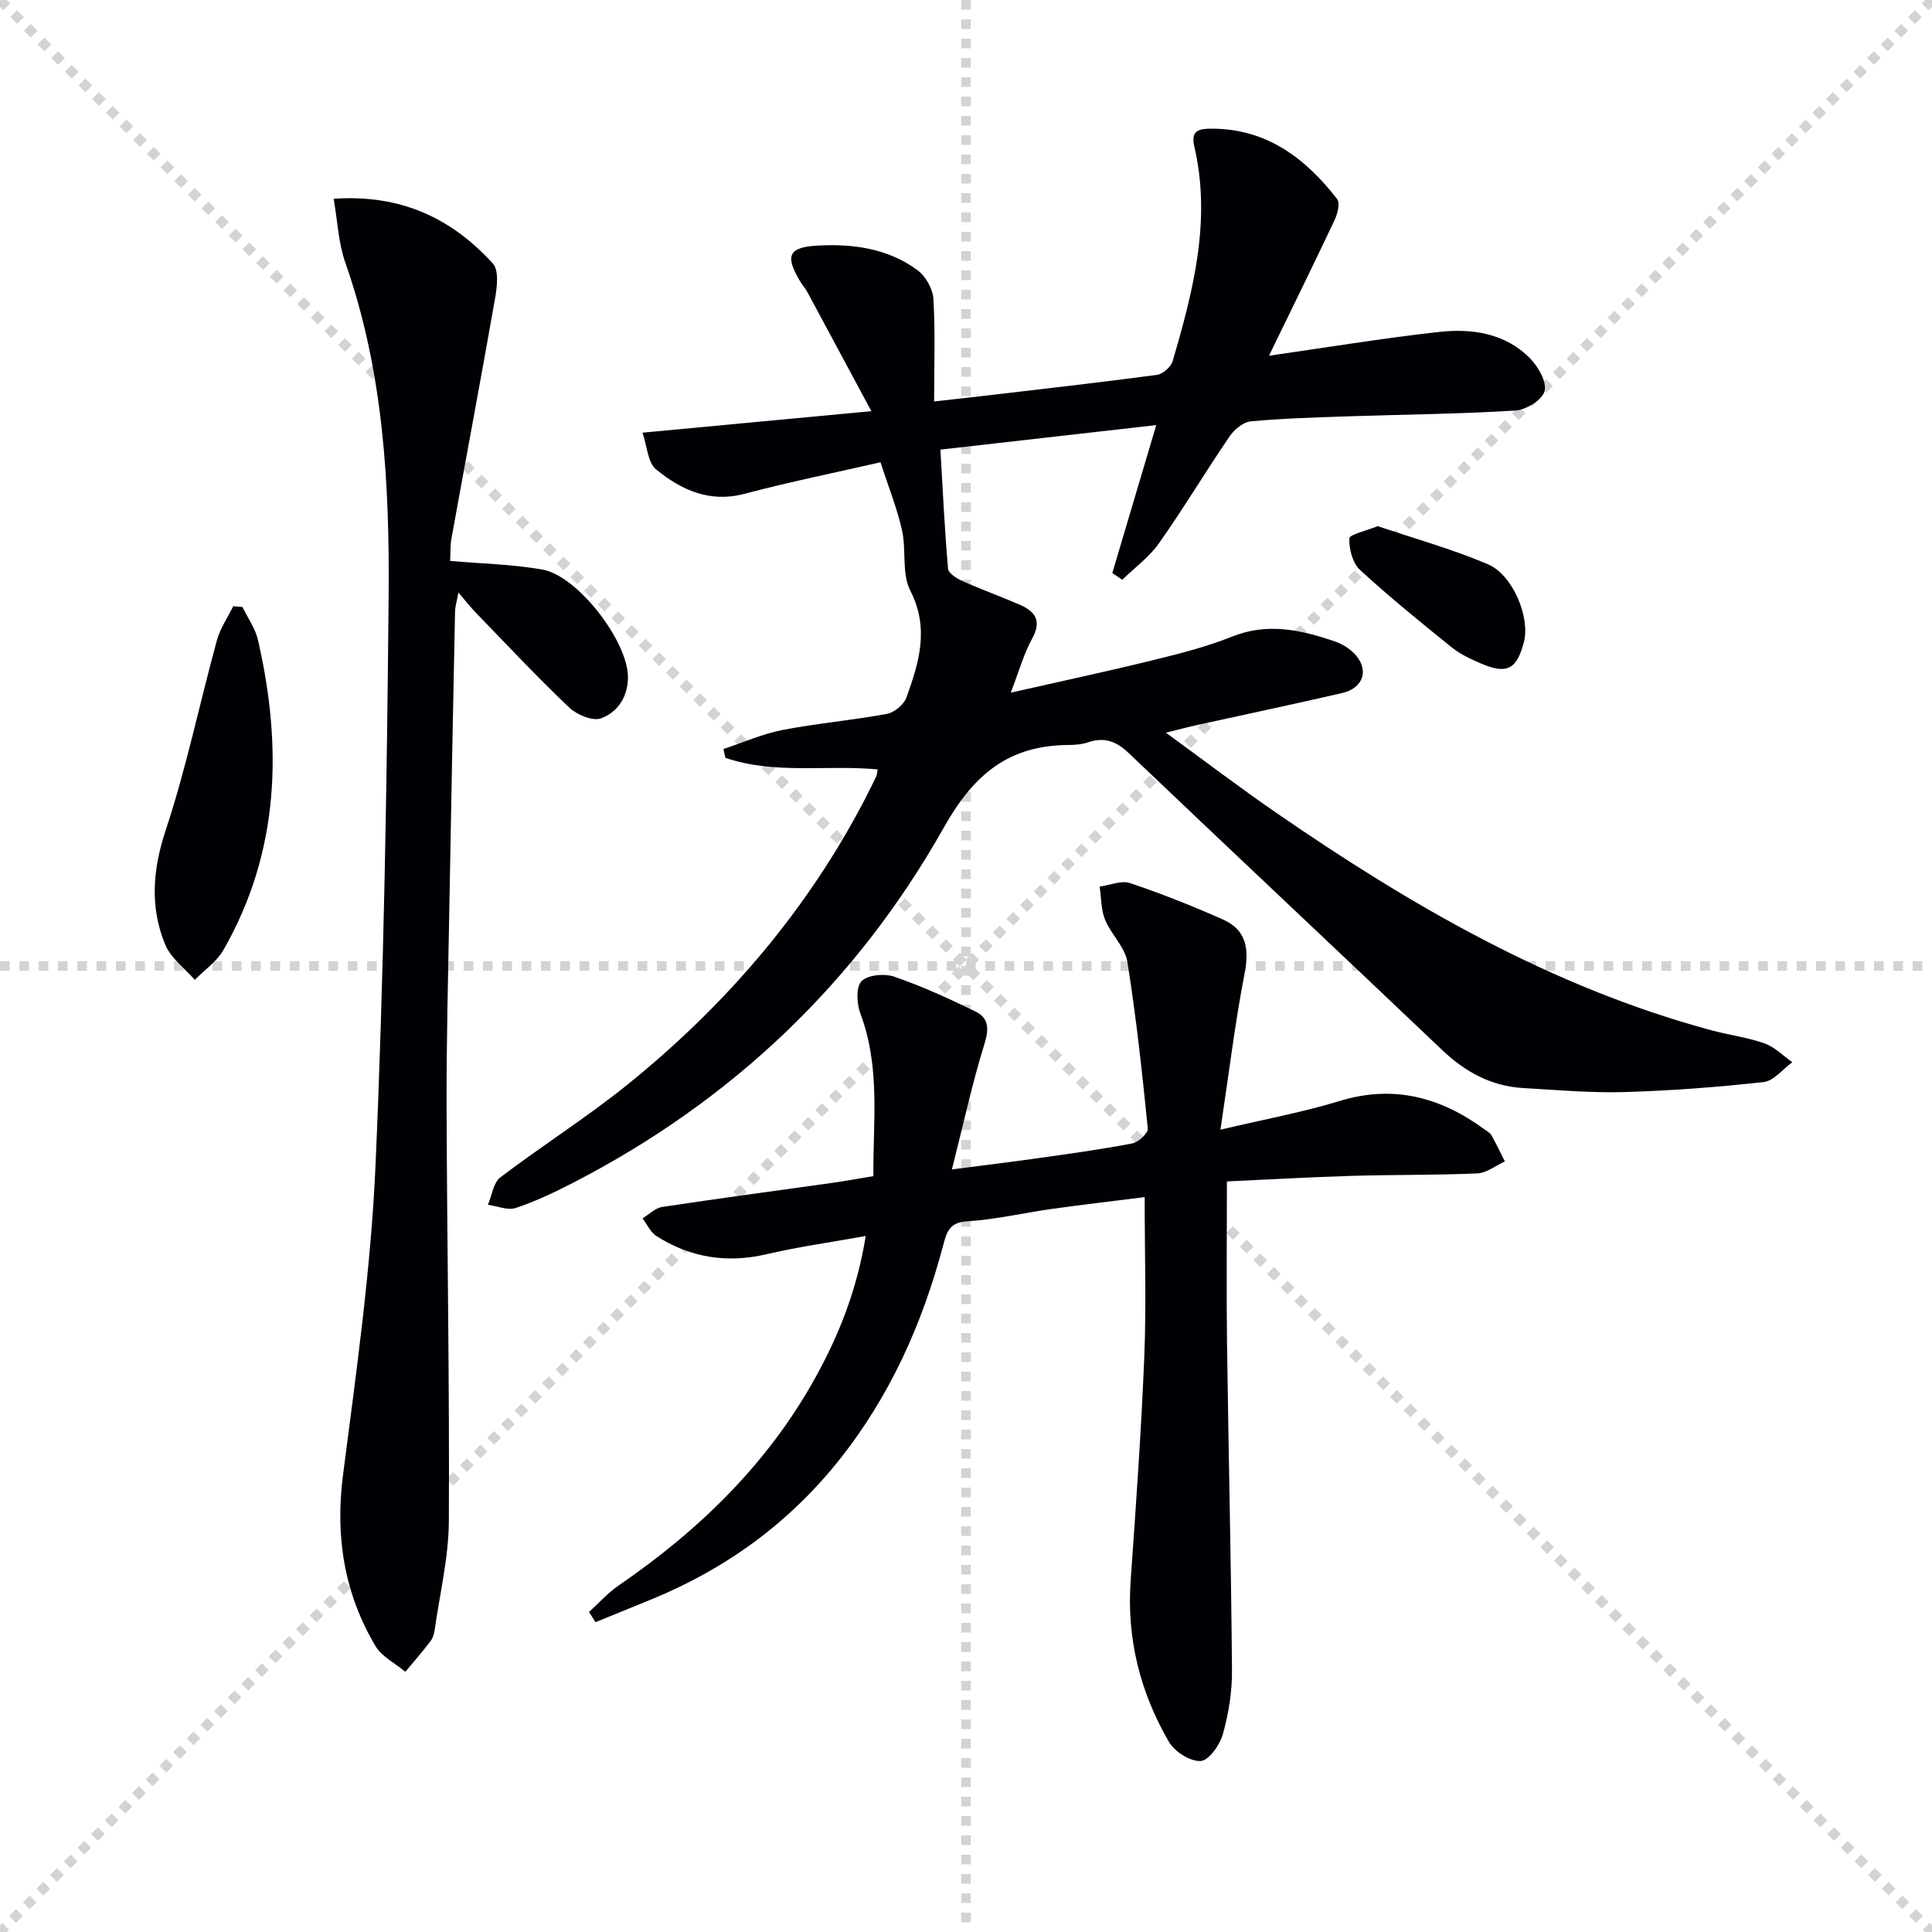 <svg enable-background="new 0 0 400 400" viewBox="0 0 400 400" xmlns="http://www.w3.org/2000/svg"><g stroke="lightgray" stroke-dasharray="1,1" stroke-width="1" transform="scale(2, 2)"><line x1="0" y1="0" x2="200" y2="200"></line><line x1="200" y1="0" x2="0" y2="200"></line><line x1="100" y1="0" x2="100" y2="200"></line><line x1="0" y1="100" x2="200" y2="100"></line></g><g fill="#010105"><path d="m262.73 73.65c11.89-1.7 23.48-3.62 35.14-4.92 6.9-.77 13.81.23 18.98 5.54 1.67 1.72 3.45 4.86 2.93 6.74-.5 1.8-3.83 3.85-6.03 3.99-11.44.71-22.93.81-34.39 1.19-6.81.23-13.64.42-20.42 1.05-1.57.15-3.42 1.71-4.39 3.14-4.96 7.28-9.5 14.86-14.57 22.06-2.03 2.89-5.05 5.08-7.62 7.59-.69-.46-1.38-.92-2.07-1.38 2.89-9.72 5.77-19.43 9.1-30.64-15.24 1.73-29.52 3.36-44.69 5.08.5 8.51.88 16.59 1.58 24.65.08.95 1.8 2.03 2.98 2.56 3.93 1.76 8 3.21 11.95 4.94 3.22 1.4 4.48 3.39 2.47 7.01-1.72 3.1-2.66 6.63-4.41 11.16 10.67-2.42 20.18-4.45 29.61-6.77 5.47-1.34 10.99-2.75 16.21-4.84 7.39-2.96 14.32-1.37 21.3 1.01 1.37.47 2.74 1.29 3.79 2.29 3.38 3.23 2.31 7.32-2.28 8.38-10.01 2.32-20.08 4.43-30.11 6.64-1.74.38-3.46.85-6.4 1.58 8.09 5.89 15.29 11.37 22.74 16.51 27.91 19.24 57.01 36.13 90.08 45.07 3.68 1 7.53 1.48 11.11 2.74 2.12.75 3.85 2.56 5.76 3.9-1.97 1.43-3.84 3.87-5.94 4.11-9.57 1.06-19.21 1.79-28.84 2.07-6.96.2-13.95-.43-20.92-.83-6.6-.38-11.99-3.31-16.77-7.85-21.6-20.54-43.34-40.94-64.92-61.5-2.61-2.49-5.1-3.37-8.48-2.21-1.23.42-2.62.52-3.94.53-12.37.06-19.62 6-25.85 17.07-18.04 32.06-43.92 56.65-76.79 73.58-3.84 1.98-7.78 3.85-11.86 5.21-1.66.55-3.82-.4-5.75-.66.83-1.93 1.11-4.57 2.57-5.68 8.74-6.64 18.07-12.52 26.59-19.42 20.4-16.53 37.21-36.16 49.28-59.63.68-1.33 1.33-2.67 1.97-4.02.13-.28.13-.62.28-1.39-10.52-1-21.32 1.1-31.52-2.4-.14-.61-.27-1.22-.41-1.82 4.07-1.34 8.05-3.13 12.21-3.94 7.16-1.39 14.47-2.01 21.64-3.34 1.55-.29 3.53-1.94 4.05-3.41 2.58-7.2 4.79-14.29.79-22.1-1.81-3.53-.8-8.4-1.72-12.52-1-4.5-2.76-8.83-4.45-14.06-9.52 2.18-18.9 4.07-28.13 6.52-7.27 1.93-13.13-.8-18.34-5.05-1.72-1.4-1.84-4.77-2.81-7.6 16.04-1.51 30.87-2.9 47.39-4.45-4.84-9.01-9.03-16.83-13.24-24.63-.47-.87-1.16-1.63-1.66-2.49-3.08-5.3-2.09-6.88 4.07-7.18 7.35-.36 14.38.69 20.38 5.11 1.69 1.24 3.16 3.86 3.29 5.94.41 6.79.15 13.62.15 21.24 3.64-.41 6.83-.76 10.02-1.13 12.03-1.42 24.08-2.77 36.08-4.37 1.23-.16 2.93-1.64 3.28-2.84 4.27-14.56 8.06-29.21 4.47-44.55-.78-3.35 1.2-3.59 3.64-3.59 11.37.01 19.38 6.11 25.95 14.57.64.83.1 3.02-.5 4.3-4.44 9.4-9.06 18.78-13.61 28.14z"/><path d="m252.68 233.89c9.05-2.14 17-3.6 24.67-5.94 11.17-3.41 20.87-.79 29.93 5.82.54.39 1.2.74 1.51 1.28 1 1.76 1.86 3.6 2.77 5.41-1.89.86-3.76 2.39-5.68 2.48-8.65.38-17.32.25-25.97.51-8.77.26-17.53.77-25.89 1.15 0 11.45-.12 22.38.02 33.31.3 22.63.85 45.25 1.03 67.87.04 4.42-.69 8.97-1.88 13.24-.62 2.24-2.91 5.48-4.6 5.58-2.16.12-5.4-1.93-6.58-3.97-5.96-10.26-8.77-21.38-7.92-33.38 1.09-15.42 2.19-30.84 2.82-46.29.44-10.77.08-21.57.08-33.11-6.09.77-12.58 1.52-19.05 2.42-5.92.83-11.79 2.23-17.73 2.59-3.7.22-4.23 2.32-4.92 4.92-4.31 16.25-11.03 31.31-21.59 44.55-10.41 13.05-23.46 22.51-38.85 28.81-3.85 1.58-7.7 3.14-11.55 4.71-.45-.7-.9-1.4-1.35-2.1 2.04-1.85 3.89-3.96 6.14-5.5 16.7-11.45 30.9-25.25 40.77-43.11 4.9-8.86 8.59-18.2 10.38-29.24-7.31 1.32-13.99 2.24-20.52 3.77-8.24 1.93-15.81.71-22.85-3.79-1.22-.78-1.91-2.4-2.84-3.63 1.35-.81 2.62-2.14 4.06-2.36 11.65-1.77 23.34-3.32 35.01-4.96 2.77-.39 5.52-.9 8.72-1.42-.07-11.34 1.47-22.6-2.66-33.58-.77-2.05-.99-5.51.19-6.76 1.26-1.34 4.77-1.66 6.79-.96 5.76 1.98 11.34 4.54 16.82 7.21 2.68 1.31 2.86 3.49 1.89 6.61-2.55 8.19-4.36 16.61-6.77 26.09 6.88-.9 12.54-1.58 18.18-2.38 6.41-.91 12.83-1.78 19.18-3.01 1.27-.25 3.3-2.13 3.2-3.08-1.16-11.53-2.4-23.07-4.23-34.51-.49-3.06-3.36-5.67-4.61-8.71-.86-2.09-.79-4.56-1.13-6.87 2.11-.29 4.47-1.33 6.28-.73 6.54 2.2 12.99 4.75 19.3 7.57 4.88 2.18 5.4 6.15 4.41 11.24-1.97 10.18-3.21 20.51-4.98 32.25z"/><path d="m94.91 122.68c-.33 1.83-.68 2.91-.7 3.99-.42 20.64-.83 41.28-1.19 61.91-.24 13.48-.6 26.96-.56 40.44.09 28.64.62 57.28.47 85.92-.04 7.54-1.89 15.07-2.95 22.6-.11.8-.4 1.68-.89 2.31-1.65 2.15-3.43 4.2-5.17 6.28-2.11-1.77-4.89-3.14-6.21-5.37-6.46-10.93-8.34-22.67-6.69-35.4 2.76-21.39 5.8-42.84 6.74-64.35 1.71-39.05 2.34-78.17 2.7-117.26.21-23.43-1.03-46.84-8.96-69.35-1.43-4.05-1.6-8.53-2.42-13.25 14.15-.96 24.54 4.18 32.97 13.42 1.25 1.37.88 4.72.48 7.02-2.92 16.65-6.05 33.26-9.06 49.9-.28 1.57-.19 3.21-.27 4.64 6.67.59 12.99.7 19.13 1.8 7.27 1.31 17.58 14.74 17.68 22.15.05 4.11-2.08 7.37-5.6 8.65-1.74.63-5-.76-6.59-2.27-6.62-6.29-12.87-12.97-19.23-19.53-1.13-1.16-2.13-2.45-3.68-4.25z"/><path d="m50.2 125.68c1.1 2.27 2.66 4.43 3.21 6.82 5.09 22.2 4.48 43.85-7.14 64.17-1.38 2.41-3.93 4.15-5.94 6.2-2.09-2.41-4.98-4.51-6.13-7.31-3.2-7.78-2.6-15.5.12-23.72 4.26-12.86 7.01-26.21 10.59-39.29.68-2.47 2.23-4.7 3.38-7.04.64.06 1.28.11 1.91.17z"/><path d="m285.24 108.93c7.58 2.57 15.39 4.74 22.79 7.88 5.25 2.23 8.78 11.07 7.49 16.07-1.48 5.72-3.53 6.81-8.93 4.48-2.11-.91-4.28-1.92-6.05-3.35-6.44-5.19-12.88-10.41-18.96-16.01-1.53-1.41-2.3-4.33-2.21-6.5.03-.86 3.42-1.56 5.87-2.57z"/></g></svg>